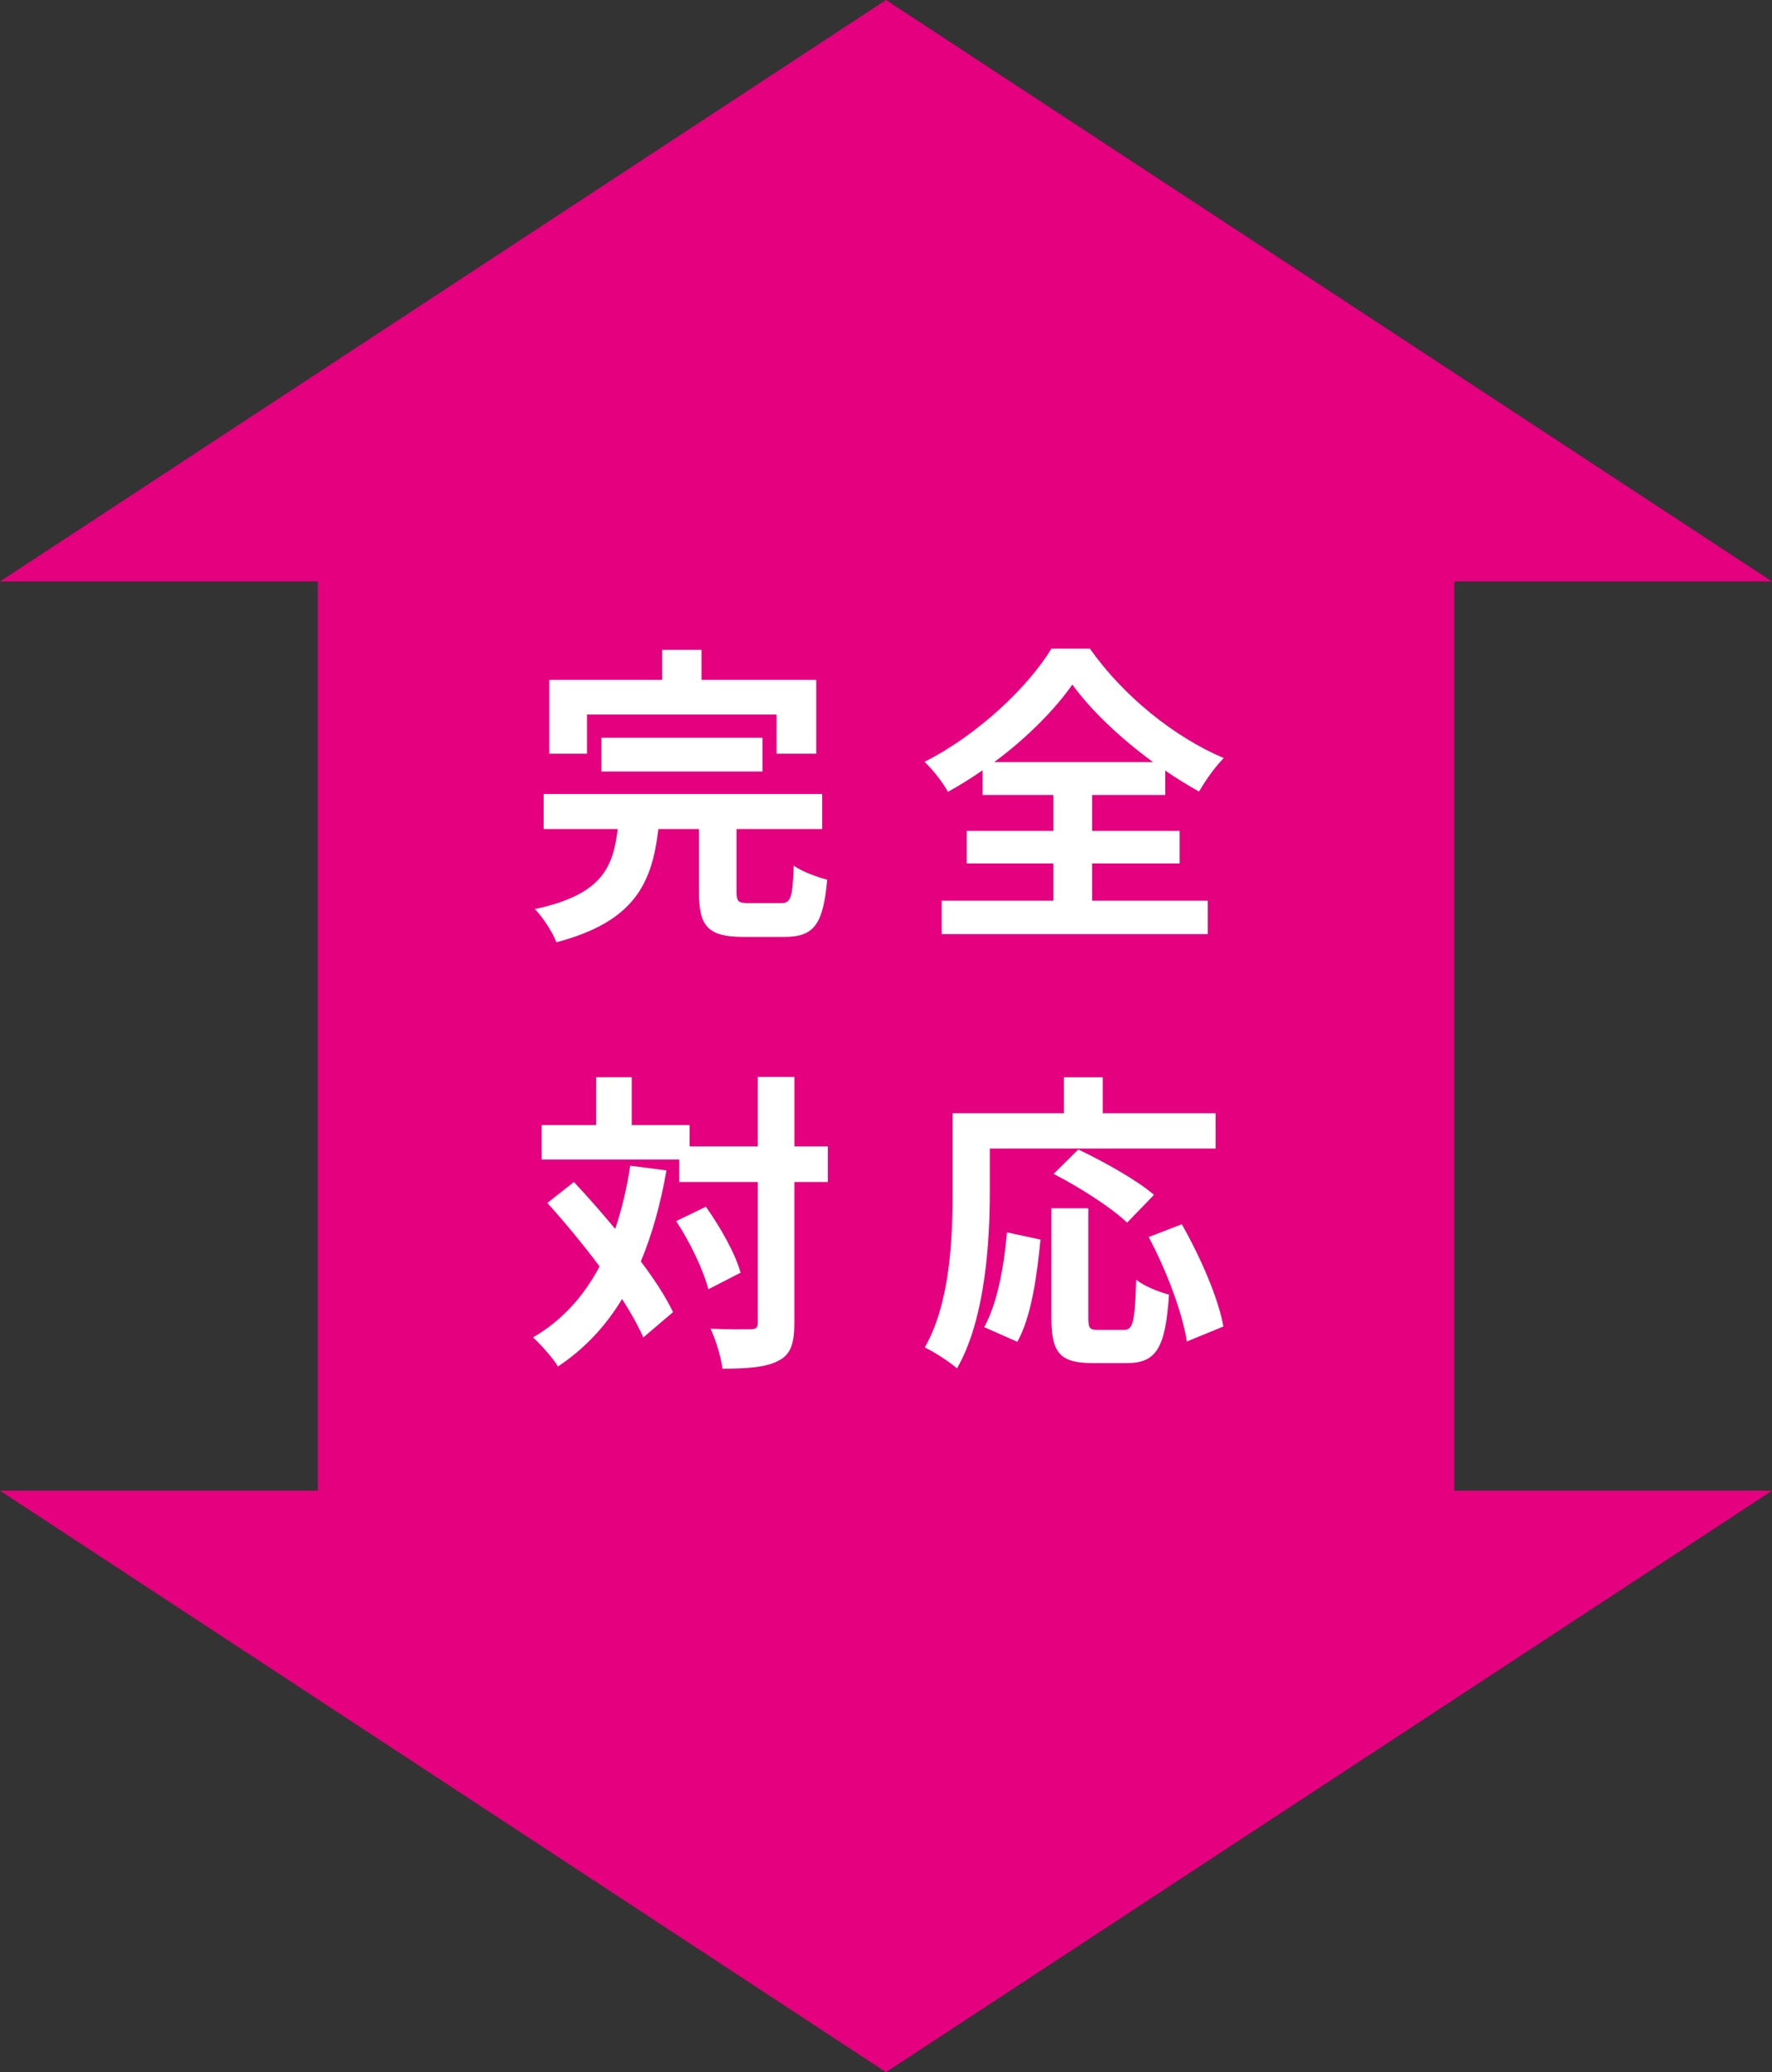 <?xml version="1.0" encoding="UTF-8"?><svg id="b" xmlns="http://www.w3.org/2000/svg" viewBox="0 0 170 198.78"><rect x="0" y="0" width="170" height="198.78" fill="#333333" stroke="none"/><g id="c"><polygon points="85 0 0 55.78 170 55.78 85 0" style="fill:#e4007f;"/><polygon points="85 198.78 170 143 0 143 85 198.78" style="fill:#e4007f;"/><rect x="30.487" y="46.354" width="109.025" height="98.646" style="fill:#e4007f;"/><path d="m74.889,86.639c.99,0,1.141-.48,1.261-3.6.72.54,2.279,1.11,3.209,1.35-.39,4.35-1.289,5.49-4.14,5.49h-3.84c-3.479,0-4.319-1.021-4.319-4.26v-6.089h-3.9c-.6,5.16-2.25,8.88-9.779,10.859-.36-.93-1.29-2.4-2.07-3.18,6.42-1.38,7.5-3.96,7.95-7.68h-7.109v-3.36h26.729v3.36h-8.22v6.029c0,.96.18,1.08,1.26,1.08h2.97Zm-18.569-14.339h-3.63v-7.08h10.83v-2.88h3.779v2.88h11.01v7.08h-3.81v-3.75h-18.18v3.75Zm1.38,1.71v-3.24h15.45v3.24h-15.45Z" style="fill:#fff;"/><path d="m104.77,86.399h11.1v3.209h-25.529v-3.209h10.71v-3.57h-8.31v-3.12h8.31v-3.45h-6.78v-2.37c-1.08.75-2.189,1.44-3.33,2.07-.449-.84-1.439-2.13-2.249-2.88,5.129-2.58,9.959-7.199,12.179-10.859h3.69c3.21,4.56,8.1,8.49,12.839,10.5-.93.96-1.71,2.1-2.369,3.21-1.08-.6-2.16-1.26-3.24-2.01v2.34h-7.02v3.45h8.399v3.12h-8.399v3.57Zm5.85-13.29c-3.12-2.28-6-5.01-7.74-7.44-1.709,2.43-4.379,5.13-7.499,7.44h15.239Z" style="fill:#fff;"/><path d="m63.939,112.279c-.57,3.24-1.38,6.149-2.46,8.729,1.32,1.74,2.4,3.42,3.09,4.86l-2.85,2.43c-.48-1.08-1.17-2.34-2.04-3.689-1.59,2.64-3.63,4.8-6.149,6.479-.42-.72-1.65-2.13-2.4-2.79,2.79-1.62,4.86-3.93,6.39-6.81-1.59-2.13-3.359-4.26-5.01-6.09l2.55-2.01c1.29,1.38,2.64,2.909,3.96,4.5.63-1.86,1.11-3.87,1.44-6.061l3.479.45Zm15.479,1.11h-3.21v13.499c0,2.01-.36,3.06-1.5,3.63-1.14.63-2.91.78-5.399.78-.12-1.05-.63-2.76-1.141-3.84,1.681.09,3.3.06,3.811.06.54,0,.72-.149.72-.63v-13.499h-7.53v-2.16h-13.199v-3.3h5.22v-4.59h3.42v4.59h5.55v2.04h6.54v-6.66h3.51v6.66h3.21v3.42Zm-11.699,2.37c1.409,1.979,2.85,4.56,3.329,6.329l-3.09,1.59c-.449-1.77-1.739-4.5-3.09-6.539l2.851-1.38Z" style="fill:#fff;"/><path d="m94.96,114.35c0,4.829-.45,12.239-3.15,16.919-.66-.6-2.25-1.62-3.09-2.01,2.46-4.29,2.67-10.59,2.67-14.909v-7.56h10.68v-3.45h3.72v3.45h10.83v3.39h-21.659v4.17Zm-.54,12.959c1.26-2.279,1.89-5.76,2.189-9.09l3.21.69c-.33,3.45-.87,7.409-2.22,9.81l-3.18-1.41Zm13.379.271c.9,0,1.08-.69,1.2-4.83.75.63,2.22,1.2,3.15,1.439-.33,5.13-1.23,6.57-4.021,6.57h-3.33c-3.18,0-3.93-1.05-3.93-4.38v-10.47h3.54v10.439c0,1.08.12,1.23.96,1.23h2.43Zm.33-10.29c-1.439-1.41-4.59-3.42-7.05-4.68l2.37-2.34c2.4,1.14,5.64,2.939,7.26,4.35l-2.58,2.67Zm5.25.15c1.77,3.119,3.51,7.079,3.99,9.81l-3.51,1.439c-.391-2.67-1.95-6.84-3.66-10.02l3.18-1.229Z" style="fill:#fff;"/></g></svg>